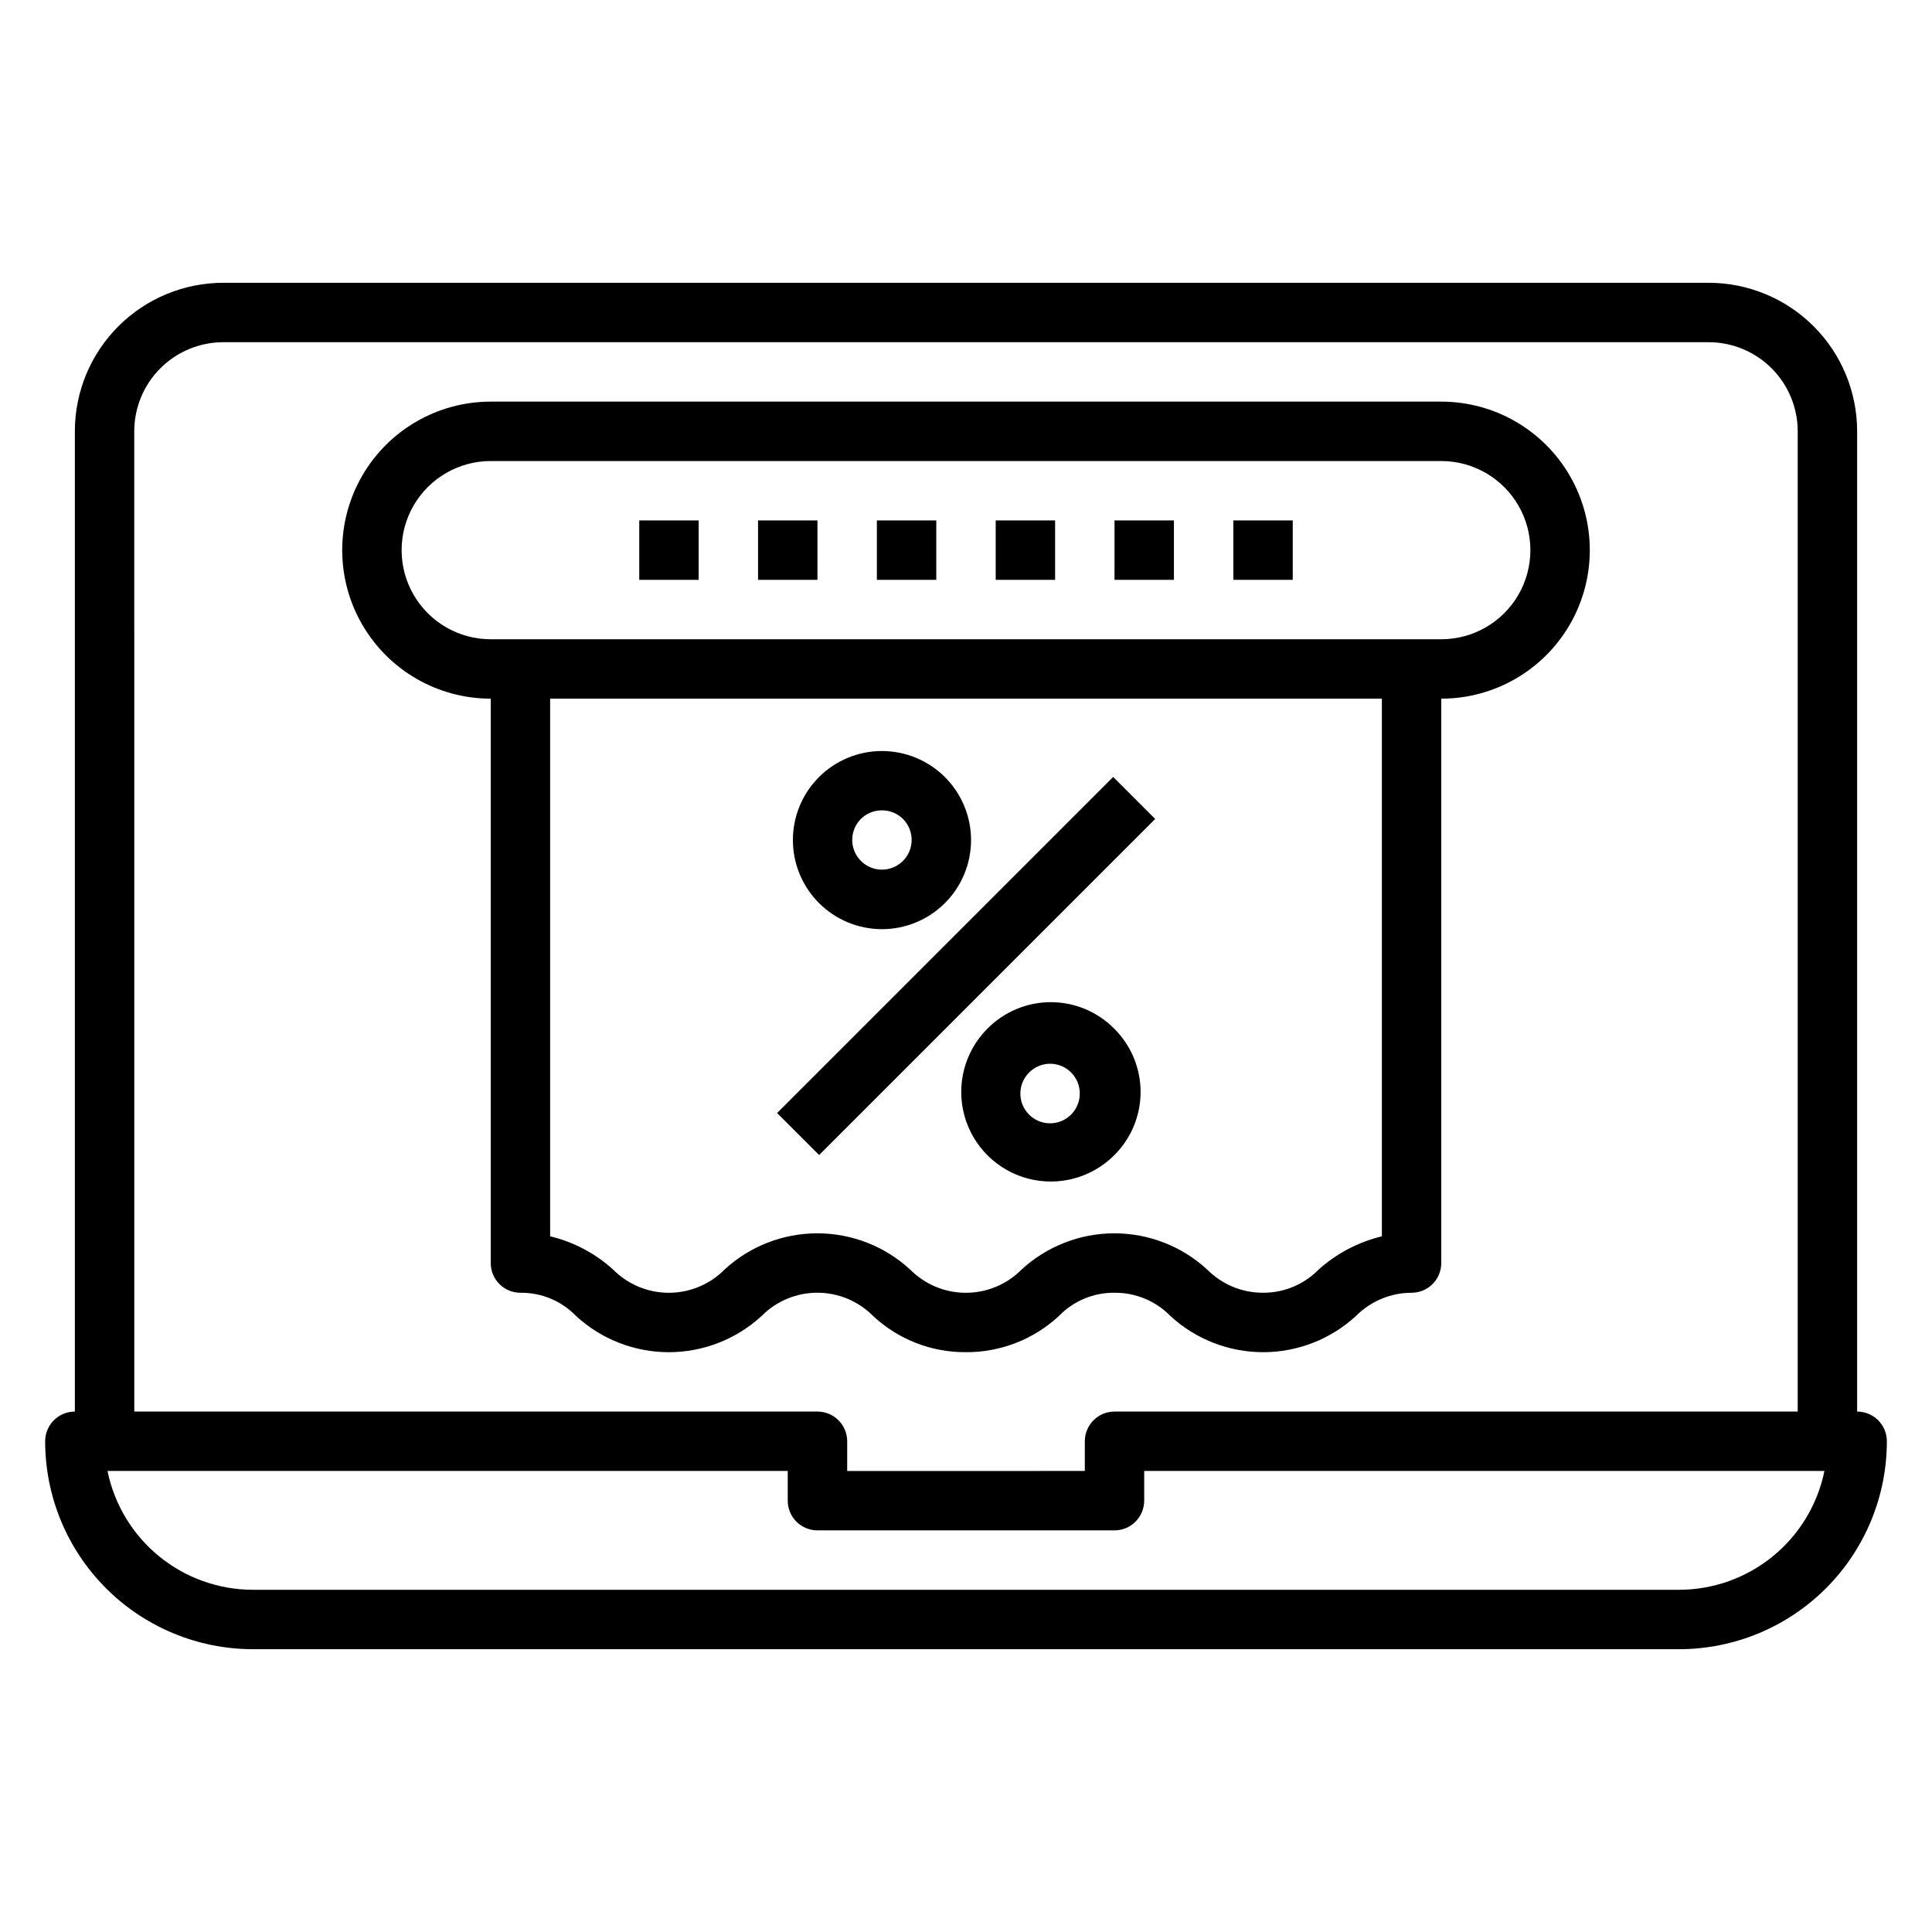 <?xml version="1.0" encoding="UTF-8"?>
<!-- Uploaded to: SVG Find, www.svgrepo.com, Generator: SVG Find Mixer Tools -->
<svg fill="#000000" width="800px" height="800px" version="1.1" viewBox="144 144 512 512" xmlns="http://www.w3.org/2000/svg">
 <g>
  <path d="m636.16 518.08v-259.78c0-10.438-4.148-20.449-11.527-27.832-7.383-7.379-17.395-11.527-27.832-11.527h-393.6c-10.441 0-20.453 4.148-27.832 11.527-7.383 7.383-11.531 17.395-11.531 27.832v259.78c-4.348 0-7.871 3.523-7.871 7.871 0 14.617 5.805 28.633 16.141 38.965 10.332 10.336 24.352 16.141 38.965 16.141h377.86c14.617 0 28.633-5.805 38.965-16.141 10.336-10.332 16.141-24.348 16.141-38.965 0-2.086-0.828-4.09-2.305-5.566-1.477-1.473-3.481-2.305-5.566-2.305zm-456.58-259.78c0-6.262 2.488-12.27 6.918-16.699 4.426-4.426 10.434-6.914 16.699-6.914h393.6c6.262 0 12.27 2.488 16.699 6.914 4.426 4.43 6.914 10.438 6.914 16.699v259.78h-181.05c-4.348 0-7.871 3.523-7.871 7.871v7.871l-62.977 0.004v-7.875c0-2.086-0.832-4.09-2.309-5.566-1.477-1.473-3.477-2.305-5.566-2.305h-181.05zm409.34 307.01h-377.86c-9.074 0-17.871-3.133-24.898-8.871-7.031-5.738-11.859-13.727-13.676-22.617h180.27v7.871c0 2.086 0.832 4.09 2.305 5.566 1.477 1.477 3.481 2.305 5.566 2.305h78.723c2.086 0 4.09-0.828 5.566-2.305 1.477-1.477 2.305-3.481 2.305-5.566v-7.871h180.27c-1.816 8.891-6.644 16.879-13.676 22.617-7.027 5.738-15.824 8.871-24.898 8.871z"/>
  <path d="m313.41 281.92h15.742v15.742h-15.742z"/>
  <path d="m344.89 281.92h15.742v15.742h-15.742z"/>
  <path d="m376.38 281.92h15.742v15.742h-15.742z"/>
  <path d="m407.87 281.92h15.742v15.742h-15.742z"/>
  <path d="m439.36 281.92h15.742v15.742h-15.742z"/>
  <path d="m470.85 281.92h15.742v15.742h-15.742z"/>
  <path d="m400 502.34c9.133 0.051 17.945-3.387 24.637-9.605 3.856-3.984 9.18-6.203 14.723-6.141 5.562-0.047 10.906 2.168 14.797 6.141 6.703 6.18 15.484 9.609 24.602 9.609 9.117 0 17.898-3.43 24.602-9.609 3.894-3.922 9.191-6.133 14.719-6.141 2.09 0 4.09-0.828 5.566-2.305 1.477-1.477 2.305-3.481 2.305-5.566v-149.57c14.062 0 27.059-7.5 34.09-19.68 7.031-12.176 7.031-27.18 0-39.359-7.031-12.176-20.027-19.68-34.09-19.68h-251.9c-14.062 0-27.055 7.504-34.086 19.68-7.031 12.18-7.031 27.184 0 39.359 7.031 12.18 20.023 19.68 34.086 19.68v149.57c0 2.086 0.828 4.09 2.305 5.566 1.477 1.477 3.481 2.305 5.566 2.305 5.543-0.062 10.867 2.156 14.723 6.141 6.699 6.18 15.48 9.609 24.598 9.609 9.117 0 17.898-3.43 24.602-9.609 3.902-3.938 9.215-6.152 14.758-6.152 5.547 0 10.859 2.215 14.762 6.152 6.68 6.242 15.5 9.68 24.641 9.605zm-125.95-188.93c-8.438 0-16.234-4.5-20.453-11.809-4.219-7.305-4.219-16.309 0-23.617 4.219-7.305 12.016-11.805 20.453-11.805h251.9c8.438 0 16.234 4.5 20.453 11.805 4.219 7.309 4.219 16.312 0 23.617-4.219 7.309-12.016 11.809-20.453 11.809zm61.953 167.04c-3.902 3.938-9.219 6.152-14.762 6.152s-10.855-2.215-14.758-6.152c-4.734-4.297-10.473-7.328-16.691-8.816v-142.48h220.42v142.48c-6.234 1.508-11.996 4.535-16.77 8.816-3.871 3.953-9.184 6.168-14.719 6.141-5.555 0.016-10.887-2.195-14.801-6.141-6.699-6.18-15.484-9.609-24.598-9.609-9.117 0-17.898 3.43-24.602 9.609-3.902 3.938-9.215 6.152-14.758 6.152-5.547 0-10.859-2.215-14.762-6.152-6.703-6.18-15.484-9.609-24.602-9.609-9.113 0-17.898 3.43-24.598 9.609z"/>
  <path d="m349.94 438.96 89.062-89.062 11.133 11.133-89.062 89.062z"/>
  <path d="m377.72 390.24c6.266 0 12.273-2.488 16.699-6.918 4.43-4.43 6.918-10.438 6.918-16.699-0.004-6.262-2.496-12.266-6.926-16.688-4.43-4.422-10.43-6.906-16.691-6.906-6.258 0-12.258 2.484-16.688 6.906-4.422 4.426-6.906 10.43-6.906 16.688 0 6.258 2.484 12.262 6.906 16.688 4.426 4.43 10.43 6.922 16.688 6.93zm-5.59-29.207h0.004c1.484-1.473 3.496-2.293 5.586-2.281 2.094-0.012 4.106 0.809 5.59 2.281 1.477 1.488 2.297 3.496 2.285 5.59-0.008 2.066-0.828 4.043-2.285 5.512-2.242 2.258-5.625 2.945-8.57 1.742-2.945-1.207-4.875-4.07-4.891-7.254-0.012-2.094 0.809-4.102 2.285-5.59z"/>
  <path d="m405.59 416.69c-5.961 6.031-8.25 14.789-6.008 22.969s8.68 14.539 16.887 16.688c8.203 2.148 16.93-0.246 22.895-6.277 4.422-4.43 6.906-10.434 6.906-16.691s-2.484-12.262-6.906-16.688c-4.445-4.543-10.531-7.106-16.887-7.106-6.356 0-12.441 2.562-16.887 7.106zm22.281 22.672c-1.48 1.488-3.492 2.328-5.59 2.328-2.102 0-4.113-0.84-5.59-2.328-1.473-1.488-2.297-3.496-2.281-5.59 0.008-2.066 0.828-4.043 2.281-5.512 1.473-1.5 3.484-2.352 5.59-2.359 2.086 0 4.09 0.828 5.566 2.305s2.305 3.481 2.305 5.566c0.012 2.094-0.809 4.102-2.281 5.59z"/>
 </g>
</svg>